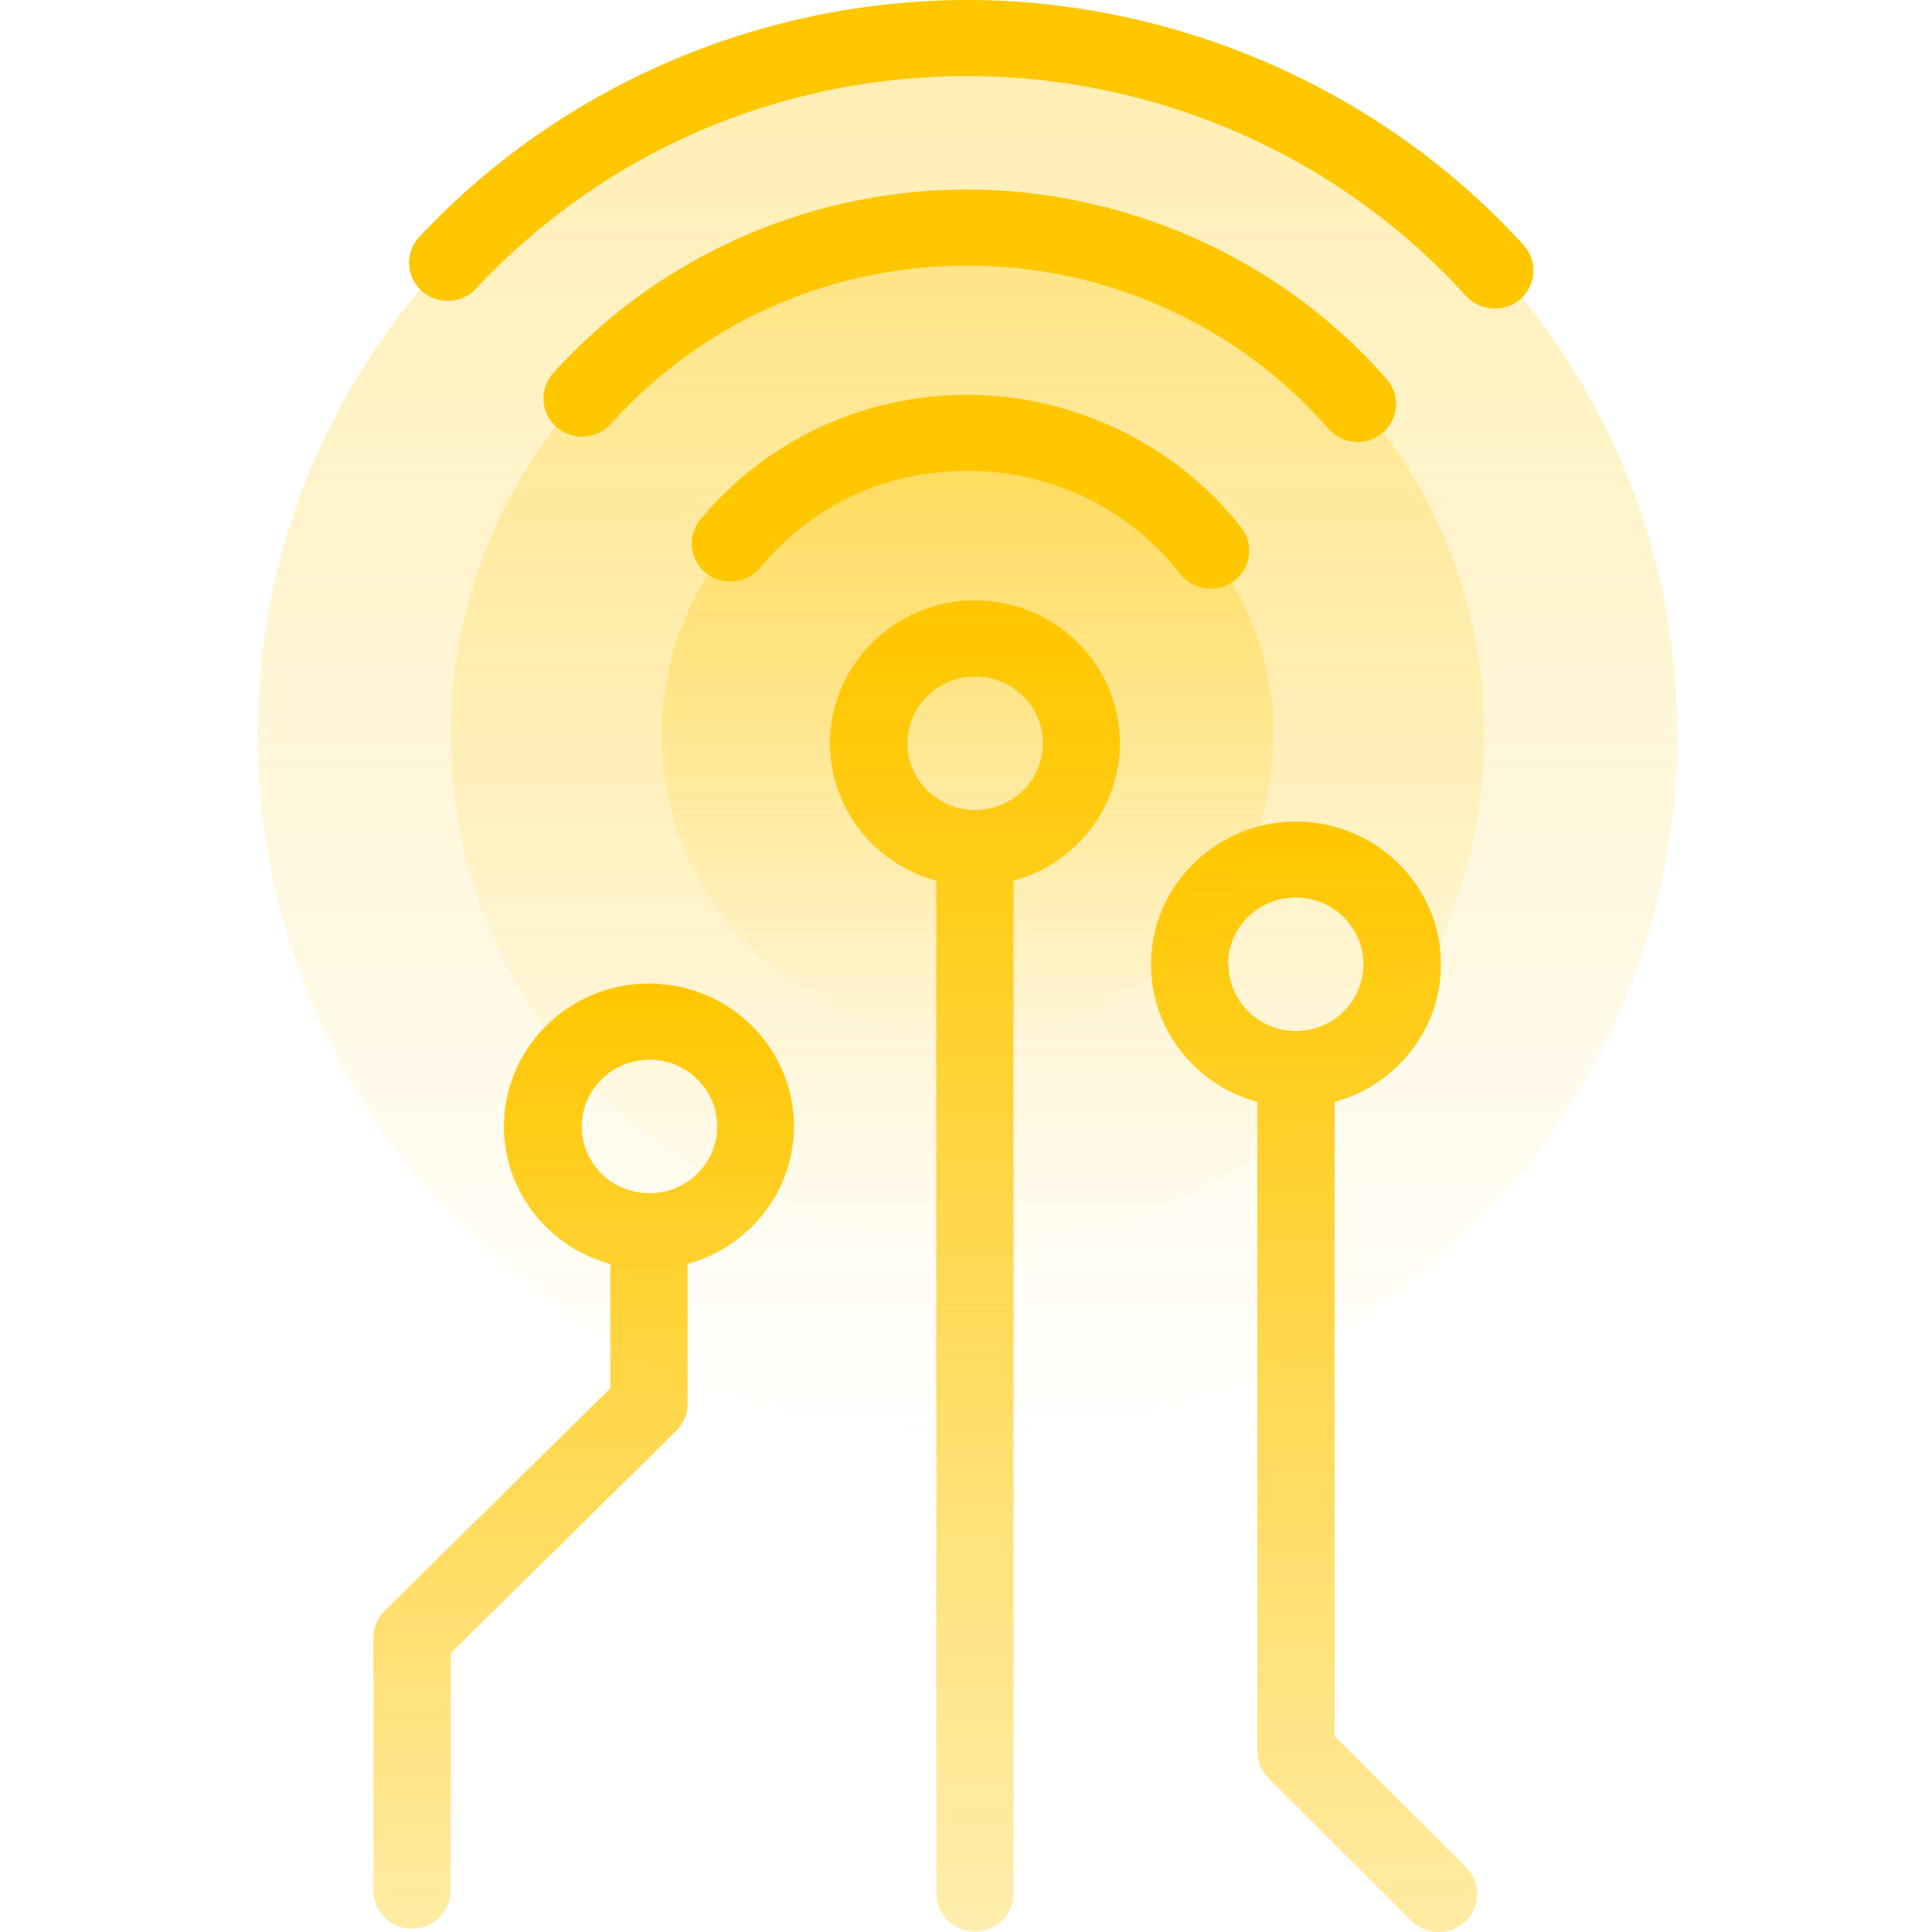 <svg xmlns="http://www.w3.org/2000/svg" fill="none" viewBox="0 0 196 196">
  <path fill="url(#a)" d="M98.153 145.514c39.776 0 72.021-31.777 72.021-70.976 0-39.198-32.245-70.975-72.02-70.975-39.776 0-72.02 31.777-72.02 70.975 0 39.199 32.244 70.976 72.02 70.976Z" opacity=".3"/>
  <path fill="url(#b)" d="M98.153 126.213c28.958 0 52.433-23.135 52.433-51.673s-23.475-51.673-52.433-51.673S45.72 46.002 45.72 74.54s23.475 51.673 52.433 51.673Z" opacity=".3"/>
  <path fill="url(#c)" d="M98.153 105.127c17.142 0 31.038-13.695 31.038-30.588s-13.896-30.588-31.038-30.588S67.115 57.646 67.115 74.54s13.896 30.588 31.038 30.588Z" opacity=".4"/>
  <path fill="url(#d)" d="M113.612 75.4c0-8.007-6.608-14.494-14.706-14.494-8.098 0-14.706 6.513-14.706 14.493 0 6.668 4.57 12.254 10.788 13.953V192.09c0 2.137 1.75 3.861 3.918 3.861s3.918-1.724 3.918-3.861V89.352c6.217-1.7 10.788-7.311 10.788-13.953Zm-14.706 6.77c-3.788 0-6.844-3.038-6.844-6.77 0-3.733 3.082-6.771 6.87-6.771 3.788 0 6.87 3.038 6.87 6.77 0 3.733-3.082 6.77-6.844 6.77h-.052Z"/>
  <path fill="url(#e)" d="M80.542 114.274c0-8.006-6.609-14.493-14.707-14.493-8.097 0-14.706 6.513-14.706 14.493 0 6.668 4.571 12.254 10.788 13.953v12.614l-22.882 22.55a3.83 3.83 0 0 0-1.15 2.729v25.677c0 2.137 1.75 3.862 3.919 3.862 2.168 0 3.918-1.725 3.918-3.862v-24.081l22.882-22.551a3.83 3.83 0 0 0 1.15-2.728v-14.21c6.216-1.699 10.788-7.311 10.788-13.953Zm-14.68 6.771c-3.788 0-6.844-3.038-6.844-6.771 0-3.732 3.082-6.77 6.87-6.77 3.787 0 6.87 3.038 6.87 6.77 0 3.733-3.083 6.771-6.844 6.771h-.052Z"/>
  <path fill="url(#f)" d="m148.716 189.411-13.322-13.309v-64.305c6.217-1.699 10.788-7.311 10.788-13.952 0-8.006-6.609-14.493-14.706-14.493-8.098 0-14.706 6.512-14.706 14.493 0 6.667 4.571 12.253 10.788 13.952v65.901c0 1.004.418 1.982 1.123 2.703l14.471 14.441a3.9 3.9 0 0 0 2.795 1.159c1.019 0 1.985-.361 2.743-1.107a3.8 3.8 0 0 0 .026-5.458v-.025ZM124.58 97.819c0-3.733 3.082-6.77 6.87-6.77 3.787 0 6.87 3.037 6.87 6.77 0 3.732-3.083 6.77-6.844 6.77-3.788 0-6.844-3.038-6.844-6.77h-.052Z"/>
  <path fill="#FFC700" d="M122.833 59.718a3.967 3.967 0 0 1-3.109-1.493c-5.198-6.642-13.06-10.452-21.576-10.452-8.515 0-15.83 3.579-21.027 9.808a3.97 3.97 0 0 1-5.512.541 3.835 3.835 0 0 1-.548-5.432c6.687-8.031 16.56-12.64 27.087-12.64 10.527 0 21.08 4.918 27.767 13.464a3.813 3.813 0 0 1-.705 5.406 3.885 3.885 0 0 1-2.377.798Z"/>
  <path fill="#FFC700" d="M137.747 44.84a4.004 4.004 0 0 1-2.977-1.338c-9.195-10.529-22.543-16.553-36.622-16.553-14.08 0-26.984 5.844-36.152 16.038-1.437 1.596-3.918 1.75-5.538.334a3.83 3.83 0 0 1-.34-5.457c10.658-11.841 25.965-18.637 42.003-18.637 16.039 0 31.868 7.002 42.552 19.23a3.832 3.832 0 0 1-.418 5.457 3.962 3.962 0 0 1-2.56.926h.052Z"/>
  <path fill="#FFC700" d="M151.643 31.303a3.98 3.98 0 0 1-2.926-1.287c-12.851-14.159-31.293-22.293-50.57-22.293-19.278 0-37.04 7.851-49.84 21.546-1.463 1.57-3.944 1.674-5.537.232a3.825 3.825 0 0 1-.236-5.457C56.824 8.752 77.094 0 98.174 0c21.08 0 42.055 9.061 56.395 24.867a3.828 3.828 0 0 1-.313 5.458 3.883 3.883 0 0 1-2.612.978Z"/>
  <defs>
    <linearGradient id="a" x1="98.153" x2="98.153" y1="3.563" y2="148.484" gradientUnits="userSpaceOnUse">
      <stop stop-color="#FFC700"/>
      <stop offset="1" stop-color="#FFC700" stop-opacity="0"/>
    </linearGradient>
    <linearGradient id="b" x1="98.153" x2="98.153" y1="22.867" y2="128.375" gradientUnits="userSpaceOnUse">
      <stop stop-color="#FFC700"/>
      <stop offset="1" stop-color="#FFC700" stop-opacity="0"/>
    </linearGradient>
    <linearGradient id="c" x1="98.153" x2="98.153" y1="43.951" y2="106.407" gradientUnits="userSpaceOnUse">
      <stop stop-color="#FFC700"/>
      <stop offset="1" stop-color="#FFC700" stop-opacity="0"/>
    </linearGradient>
    <linearGradient id="d" x1="98.906" x2="98.906" y1="60.906" y2="258.364" gradientUnits="userSpaceOnUse">
      <stop stop-color="#FFC700"/>
      <stop offset="1" stop-color="#FFC700" stop-opacity="0"/>
    </linearGradient>
    <linearGradient id="e" x1="59.214" x2="59.214" y1="99.187" y2="248.246" gradientUnits="userSpaceOnUse">
      <stop stop-color="#FFC700"/>
      <stop offset="1" stop-color="#FFC700" stop-opacity="0"/>
    </linearGradient>
    <linearGradient id="f" x1="133.314" x2="133.314" y1="83.352" y2="257.177" gradientUnits="userSpaceOnUse">
      <stop stop-color="#FFC700"/>
      <stop offset="1" stop-color="#FFC700" stop-opacity="0"/>
    </linearGradient>
  </defs>
</svg>
